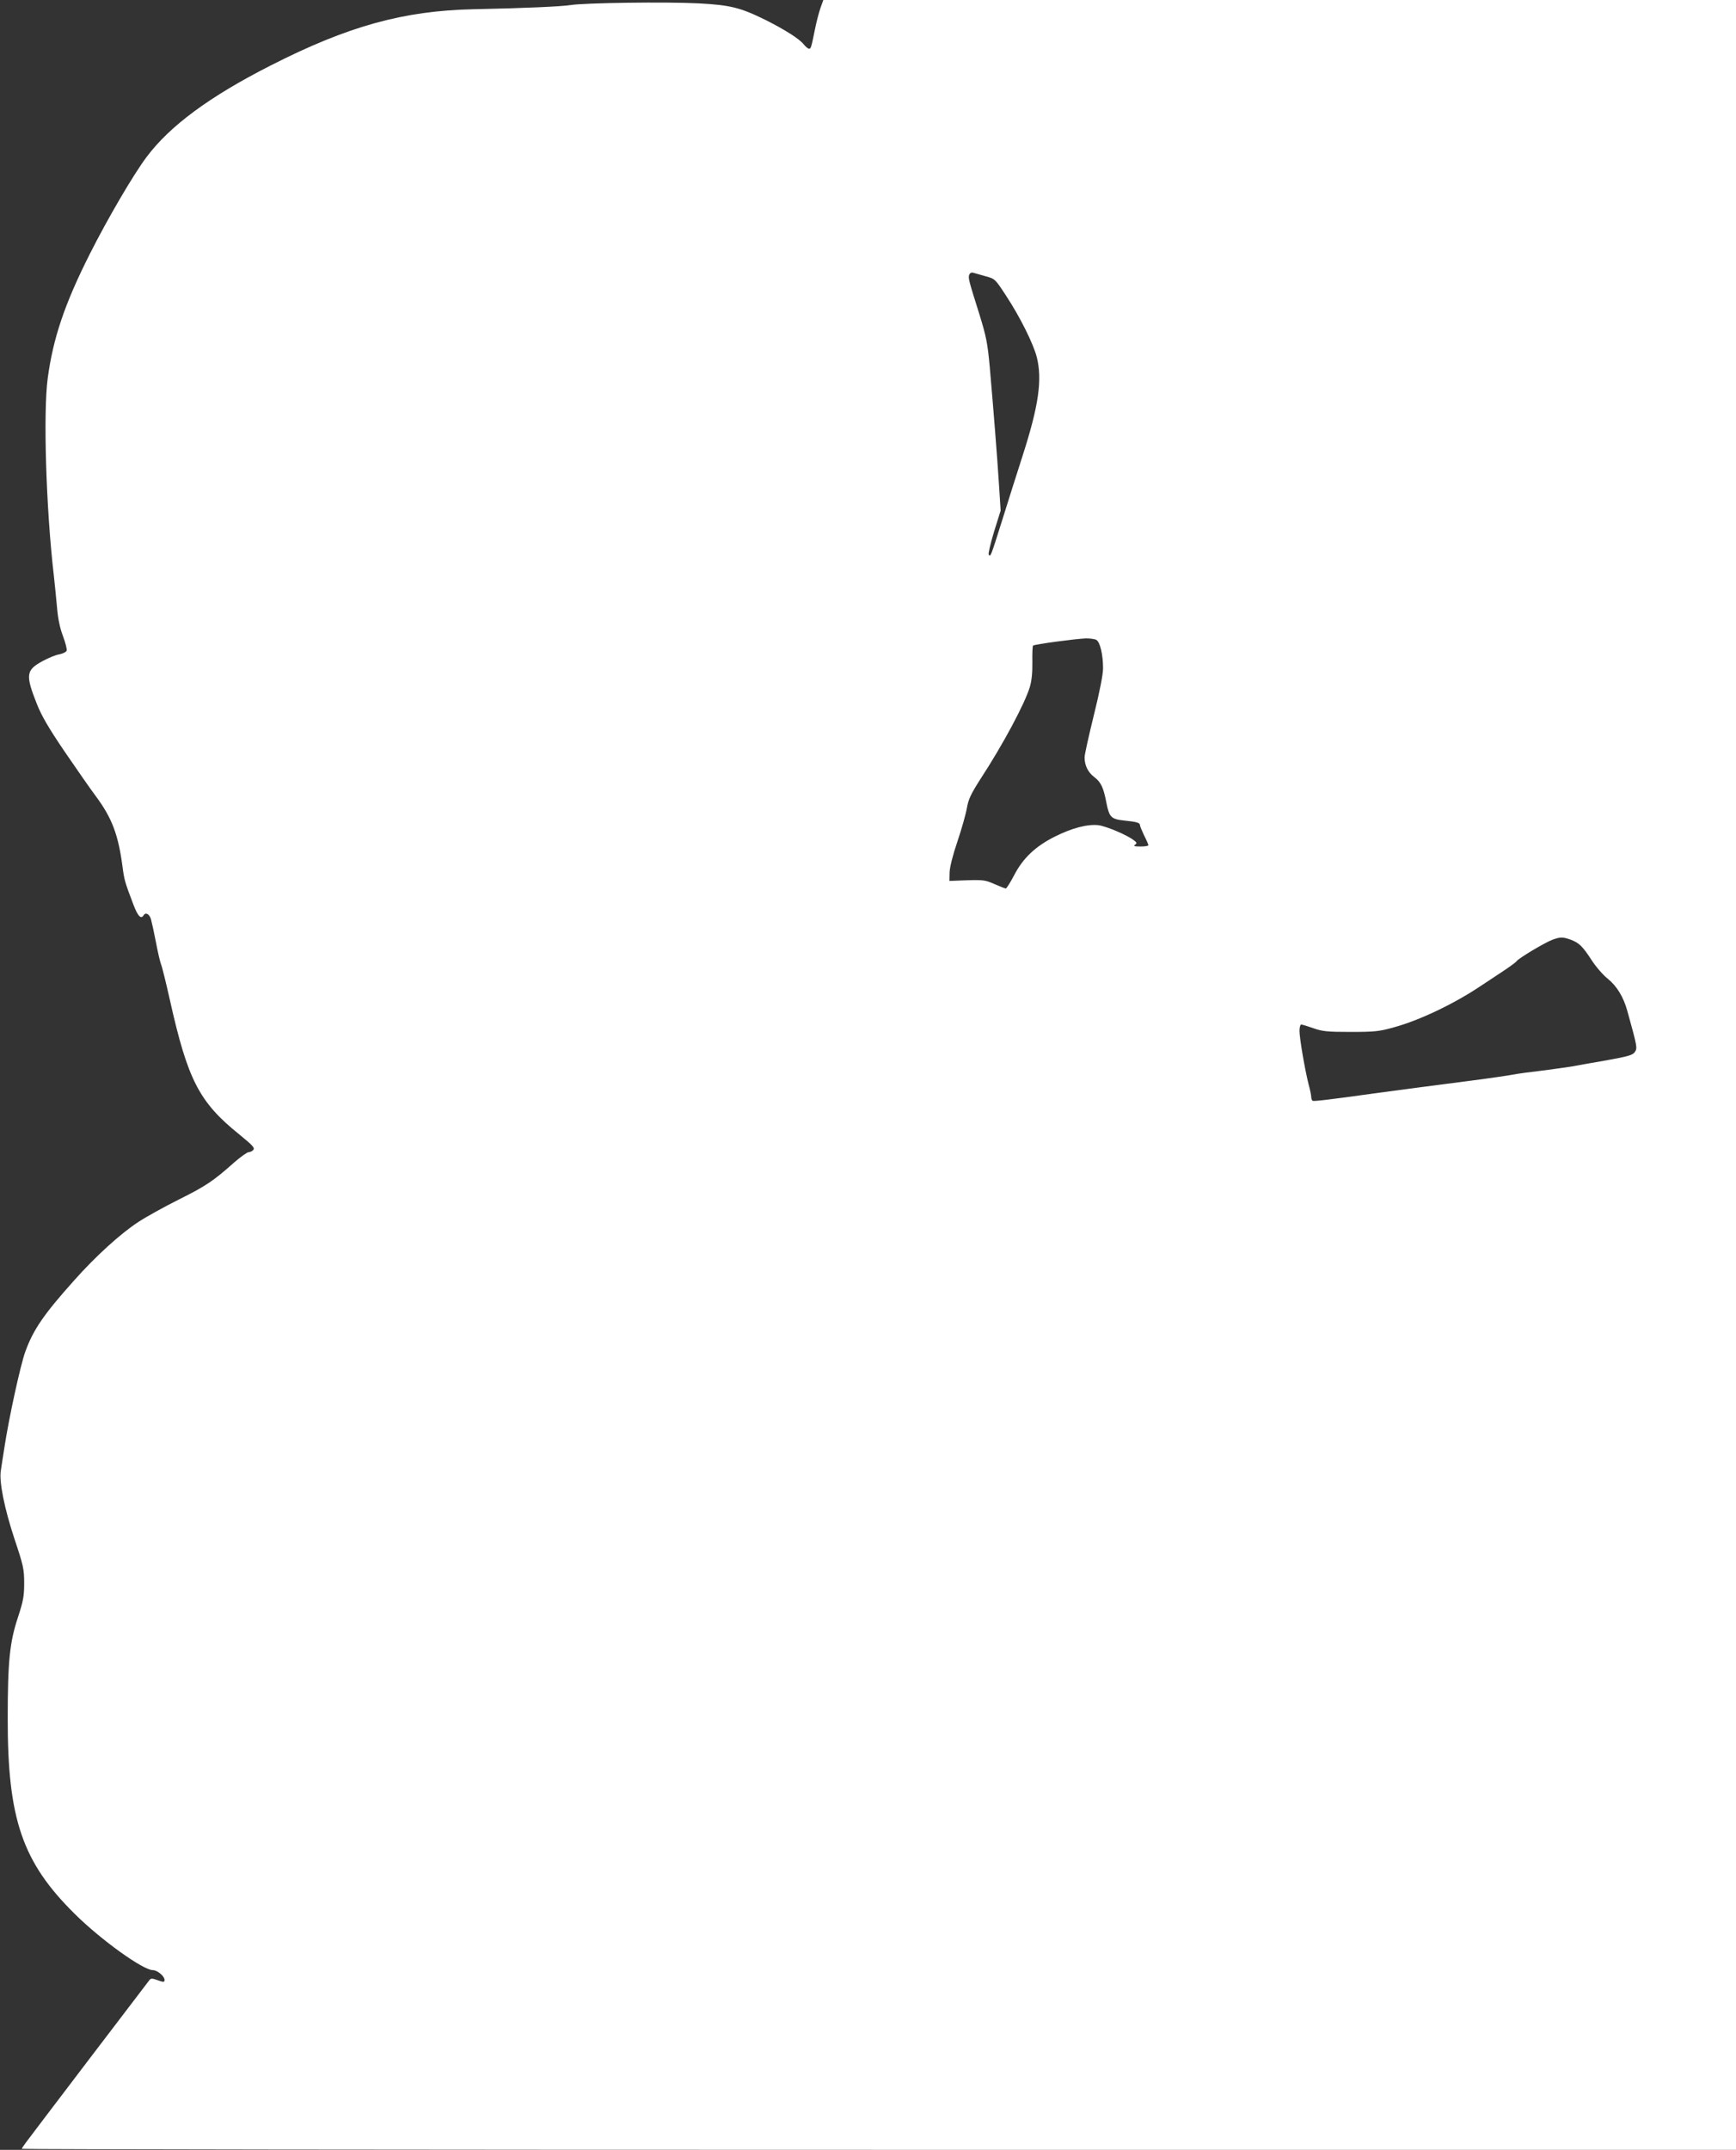 <?xml version="1.0" standalone="no"?>
<!DOCTYPE svg PUBLIC "-//W3C//DTD SVG 20010904//EN"
 "http://www.w3.org/TR/2001/REC-SVG-20010904/DTD/svg10.dtd">
<svg version="1.0" xmlns="http://www.w3.org/2000/svg"
 width="1034pt" height="1280pt" viewBox="0 0 1034 1280"
 preserveAspectRatio="xMidYMid meet">
<rect x="0" y="0" width="1034" height="1280" fill="#333333" stroke="none"/>
<g transform="translate(0,1280) scale(0.1,-0.1)"
fill="#ffffff" stroke="none">
<path d="M4887 12753 c-9 -27 -24 -82 -32 -123 -23 -114 -25 -120 -36 -120 -6
0 -20 11 -31 25 -26 33 -109 86 -228 146 -150 74 -210 89 -400 99 -191 10
-679 3 -760 -10 -56 -9 -281 -19 -580 -25 -416 -9 -747 -100 -1210 -336 -362
-184 -599 -359 -737 -544 -79 -105 -232 -367 -337 -575 -151 -299 -220 -504
-252 -744 -27 -205 -10 -773 37 -1176 6 -52 14 -138 19 -190 5 -62 17 -120 35
-167 15 -40 25 -79 22 -87 -3 -8 -23 -18 -44 -22 -21 -3 -66 -22 -101 -41 -97
-53 -101 -81 -33 -253 28 -71 69 -142 166 -285 71 -104 156 -226 189 -270 93
-126 131 -226 156 -417 10 -76 13 -89 65 -225 26 -68 45 -88 60 -63 12 20 34
9 44 -22 5 -18 19 -81 30 -139 11 -59 25 -117 30 -130 6 -13 29 -107 52 -209
107 -480 175 -612 415 -805 77 -63 93 -79 83 -91 -6 -8 -19 -14 -28 -14 -9 0
-48 -28 -86 -61 -126 -112 -168 -140 -330 -221 -88 -44 -196 -104 -240 -133
-105 -68 -255 -204 -382 -347 -182 -203 -245 -295 -292 -425 -29 -79 -99 -400
-125 -573 -8 -52 -18 -113 -21 -136 -11 -65 21 -225 82 -409 52 -155 57 -178
57 -260 0 -78 -5 -106 -37 -204 -49 -148 -61 -261 -61 -601 -1 -600 87 -857
399 -1165 155 -154 407 -335 465 -335 27 0 70 -36 70 -58 0 -15 -5 -15 -47 0
-28 10 -35 10 -45 -4 -32 -41 -714 -937 -734 -965 -13 -17 -24 -34 -24 -37 0
-3 2297 -6 5105 -6 l5105 0 0 6400 0 6400 -2718 0 -2718 0 -17 -47z m984
-1598 c56 -15 57 -17 123 -118 82 -125 160 -282 181 -362 34 -134 12 -290 -84
-588 -32 -100 -87 -272 -121 -382 -70 -222 -69 -220 -81 -208 -4 4 10 65 31
135 l40 128 -10 157 c-11 173 -33 448 -55 700 -13 141 -21 180 -61 310 -65
206 -68 218 -61 237 4 11 14 15 24 12 10 -3 43 -12 74 -21z m659 -2165 c22
-12 40 -87 40 -169 0 -37 -20 -139 -55 -280 -30 -122 -55 -234 -55 -250 0 -48
20 -89 57 -117 41 -31 56 -64 73 -154 17 -85 28 -97 103 -105 79 -8 97 -14 97
-28 0 -7 12 -34 25 -62 14 -27 25 -53 25 -57 0 -5 -21 -8 -47 -8 -36 0 -44 3
-33 10 13 9 12 13 -5 26 -38 31 -166 85 -213 91 -65 7 -158 -17 -261 -69 -115
-58 -188 -128 -240 -228 -23 -44 -46 -80 -50 -80 -5 0 -35 12 -67 26 -54 24
-68 26 -164 23 l-105 -4 1 51 c1 31 19 103 47 185 25 74 50 163 56 198 9 52
23 82 79 170 136 208 266 451 296 551 11 37 16 86 15 148 -1 51 1 95 4 98 7 8
257 41 315 43 24 0 52 -3 62 -9z m2823 -1784 c52 -19 72 -38 128 -124 26 -40
69 -89 96 -110 53 -43 93 -108 116 -192 59 -213 60 -219 45 -243 -13 -19 -37
-26 -169 -50 -85 -15 -179 -31 -209 -37 -30 -5 -111 -16 -180 -25 -69 -8 -134
-17 -145 -19 -34 -7 -155 -25 -280 -41 -169 -22 -410 -53 -570 -75 -272 -38
-360 -48 -367 -44 -4 3 -8 13 -8 22 0 10 -7 45 -16 77 -21 83 -54 272 -54 318
0 20 5 37 10 37 6 0 39 -10 73 -22 54 -19 83 -22 222 -22 141 0 171 3 256 27
151 41 358 139 519 247 30 20 89 59 130 86 41 27 78 54 83 61 11 17 168 111
214 128 48 17 59 17 106 1z"/>
</g>
</svg>
